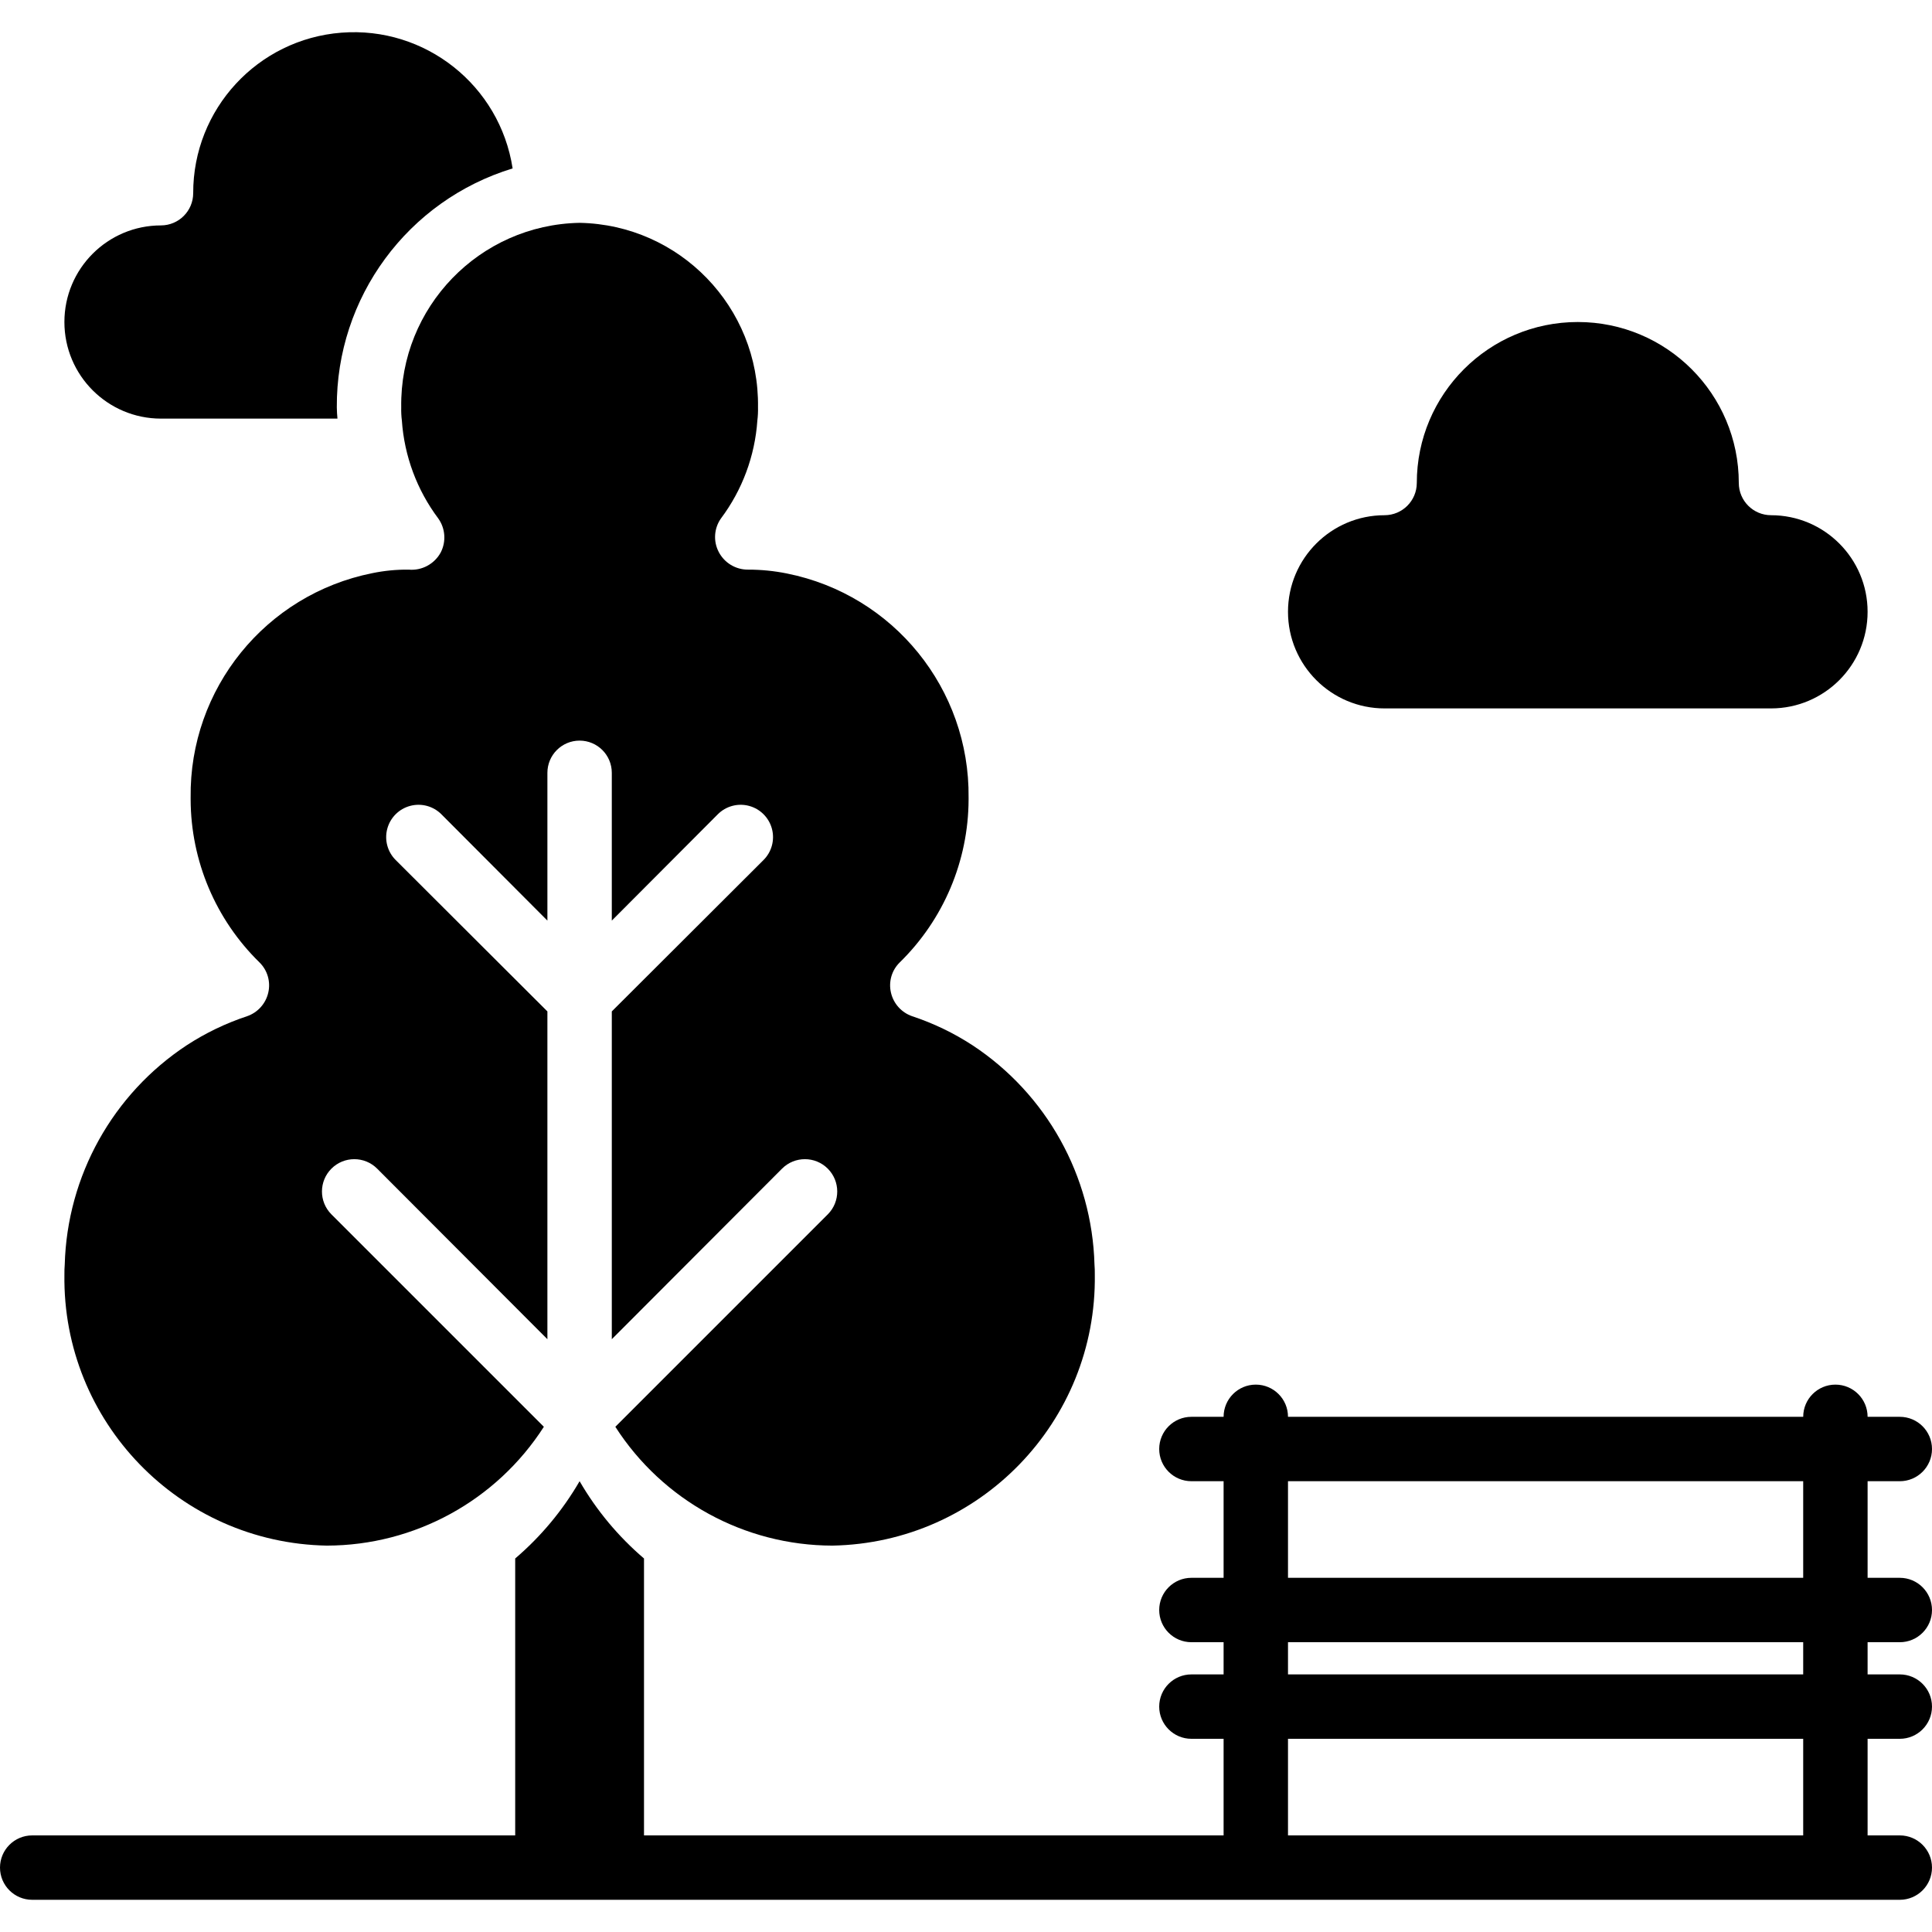 <svg xmlns="http://www.w3.org/2000/svg" xmlns:xlink="http://www.w3.org/1999/xlink" id="Capa_1" x="0px" y="0px" viewBox="0 0 512 512" style="enable-background:new 0 0 512 512;" xml:space="preserve"><g transform="translate(0 -1)">	<g>		<g>			<path d="M503.467,436.203c4.713,0,8.533-3.82,8.533-8.533s-3.82-8.533-8.533-8.533h-8.533v-25.6h8.533    c4.713,0,8.533-3.82,8.533-8.533s-3.82-8.533-8.533-8.533h-8.533c0-4.713-3.82-8.533-8.533-8.533s-8.533,3.82-8.533,8.533    H341.333c0-4.713-3.821-8.533-8.533-8.533c-4.713,0-8.533,3.82-8.533,8.533h-8.533c-4.713,0-8.533,3.82-8.533,8.533    s3.82,8.533,8.533,8.533h8.533v25.6h-8.533c-4.713,0-8.533,3.82-8.533,8.533s3.82,8.533,8.533,8.533h8.533v8.533h-8.533    c-4.713,0-8.533,3.82-8.533,8.533s3.82,8.533,8.533,8.533h8.533v25.6h-153.6v-73.387c-6.806-5.812-12.577-12.737-17.067-20.48    c-4.49,7.743-10.26,14.668-17.067,20.48v73.387h-128c-4.713,0-8.533,3.82-8.533,8.533s3.82,8.533,8.533,8.533h494.933    c4.713,0,8.533-3.82,8.533-8.533s-3.82-8.533-8.533-8.533h-8.533v-25.6h8.533c4.713,0,8.533-3.82,8.533-8.533    s-3.82-8.533-8.533-8.533h-8.533v-8.533H503.467z M477.867,487.403H341.333v-25.6h136.533V487.403z M477.867,444.737H341.333    v-8.533h136.533V444.737z M477.867,419.137H341.333v-25.6h136.533V419.137z"></path>			<path d="M42.667,111.937h46.763c-0.085-1.024-0.171-1.963-0.171-2.987c-0.175-29.085,18.771-54.833,46.592-63.317    c-3.386-22.014-23.167-37.697-45.373-35.973C68.272,11.383,51.148,29.931,51.2,52.203c-0.014,4.707-3.826,8.519-8.533,8.533    c-14.138,0-25.6,11.461-25.6,25.6S28.528,111.937,42.667,111.937z"></path>			<path d="M366.933,188.737h102.4c14.138,0,25.6-11.461,25.6-25.6c0-14.139-11.461-25.6-25.6-25.6    c-4.707-0.014-8.519-3.826-8.533-8.533c0-23.564-19.103-42.667-42.667-42.667s-42.667,19.103-42.667,42.667    c-0.014,4.707-3.826,8.519-8.533,8.533c-14.138,0-25.6,11.461-25.6,25.6C341.333,177.275,352.795,188.737,366.933,188.737z"></path>			<path d="M86.613,410.603c23.277-0.041,44.939-11.901,57.515-31.488l-56.32-56.32c-3.323-3.35-3.312-8.756,0.025-12.093    c3.336-3.336,8.743-3.348,12.093-0.025l45.141,45.227v-86.869l-40.192-40.107c-2.179-2.162-3.036-5.324-2.245-8.29    s3.107-5.283,6.073-6.073s6.128,0.066,8.29,2.245l28.075,28.16v-39.168c0-4.713,3.821-8.533,8.533-8.533    c4.713,0,8.533,3.82,8.533,8.533v39.168l28.075-28.16c2.162-2.179,5.324-3.036,8.29-2.245s5.283,3.107,6.073,6.073    s-0.066,6.128-2.245,8.29l-40.192,40.107v86.869l45.141-45.227c3.35-3.323,8.756-3.312,12.093,0.025    c3.336,3.336,3.348,8.743,0.025,12.093l-56.32,56.32c12.576,19.587,34.238,31.447,57.515,31.488    c39.014-0.71,70.108-32.835,69.547-71.851c0-0.853,0-1.792-0.085-2.645c-0.644-23.49-12.718-45.185-32.341-58.112    c-4.967-3.236-10.33-5.817-15.957-7.68c-2.827-0.965-4.956-3.32-5.632-6.229c-0.687-2.893,0.186-5.934,2.304-8.021    c11.63-11.363,18.21-26.92,18.261-43.179v-0.512c0.321-28.793-19.894-53.739-48.128-59.392c-3.399-0.687-6.858-1.03-10.325-1.024    c-3.265,0.019-6.265-1.794-7.765-4.693c-1.479-2.837-1.248-6.262,0.597-8.875c5.647-7.537,8.996-16.546,9.643-25.941    c0.144-1.16,0.201-2.33,0.171-3.499c0.397-26.537-20.74-48.398-47.275-48.896c-26.535,0.498-47.672,22.359-47.275,48.896    c-0.03,1.169,0.027,2.338,0.171,3.499c0.647,9.396,3.995,18.404,9.643,25.941c1.874,2.628,2.137,6.078,0.683,8.96    c-1.661,3.11-5.022,4.925-8.533,4.608c-3.239-0.034-6.472,0.28-9.643,0.939c-28.27,5.653-48.497,30.65-48.128,59.477v0.512    c0.052,16.259,6.631,31.816,18.261,43.179c2.117,2.087,2.991,5.128,2.304,8.021c-0.676,2.909-2.805,5.264-5.632,6.229    c-5.627,1.863-10.991,4.444-15.957,7.68c-19.623,12.927-31.697,34.622-32.341,58.112c-0.085,0.853-0.085,1.792-0.085,2.645    C16.505,377.768,47.6,409.893,86.613,410.603z"></path>		</g>	</g></g><g></g><g></g><g></g><g></g><g></g><g></g><g></g><g></g><g></g><g></g><g></g><g></g><g></g><g></g><g></g></svg>